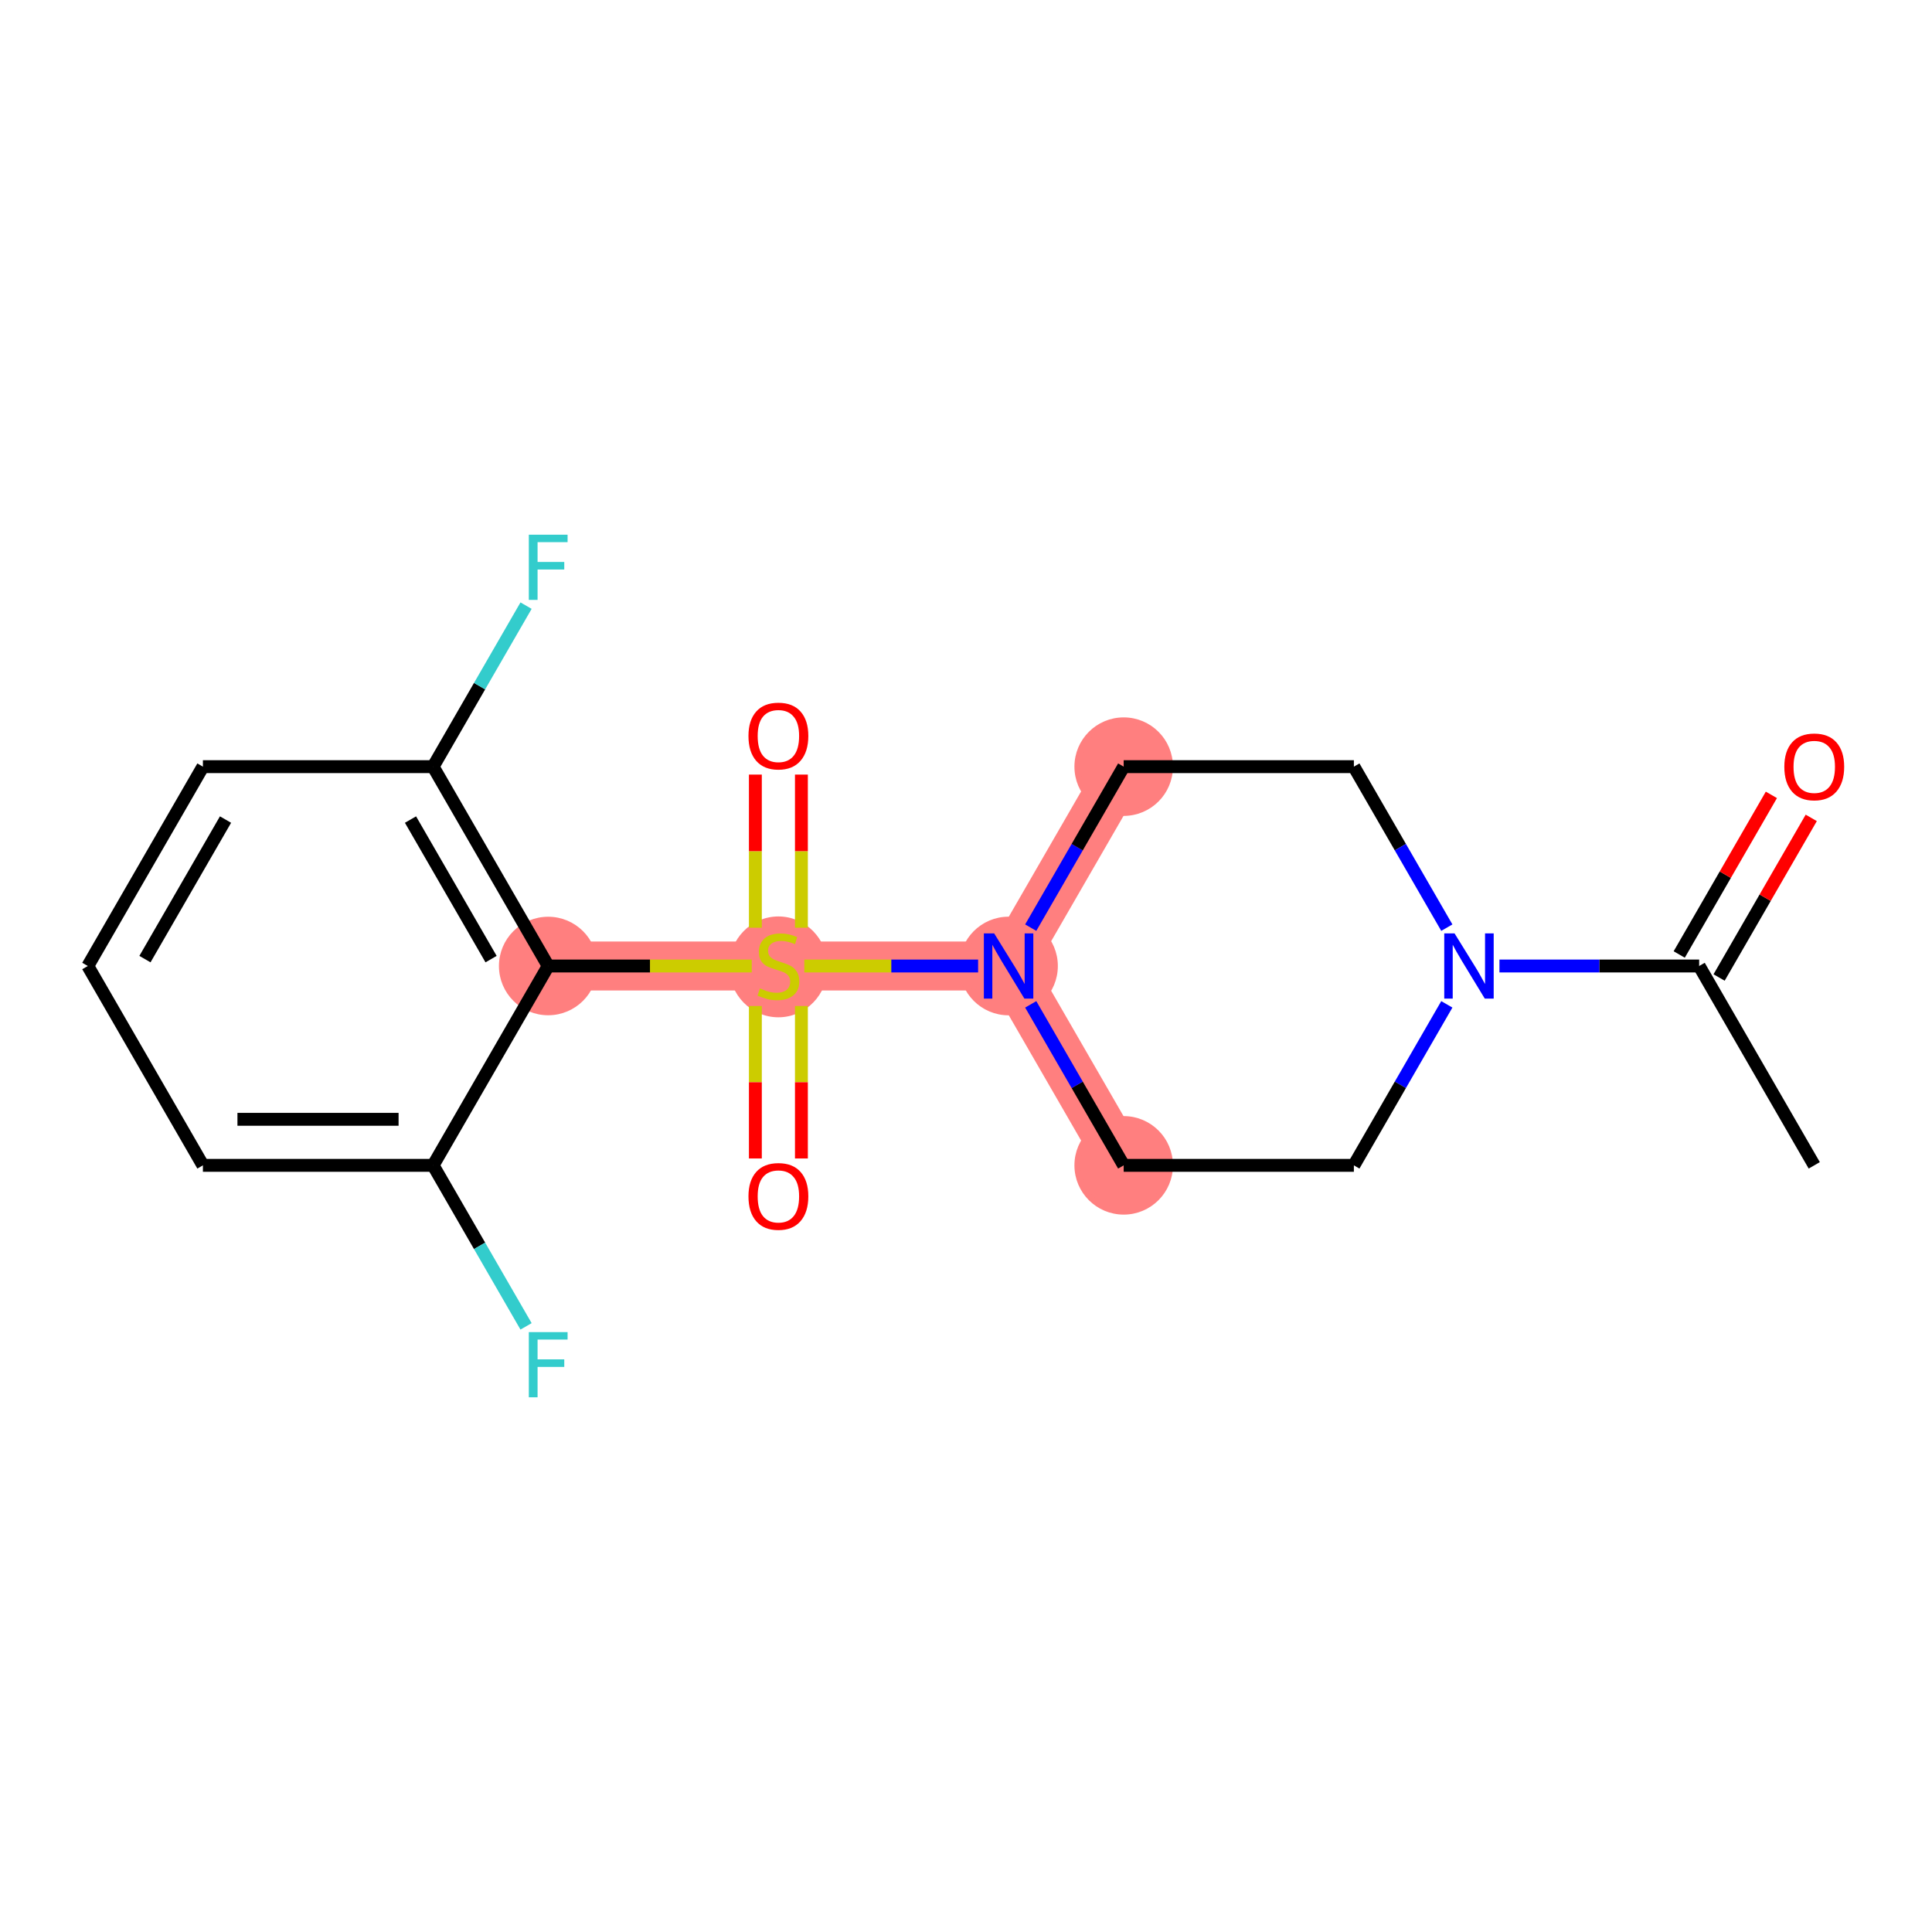 <?xml version='1.0' encoding='iso-8859-1'?>
<svg version='1.1' baseProfile='full'
              xmlns='http://www.w3.org/2000/svg'
                      xmlns:rdkit='http://www.rdkit.org/xml'
                      xmlns:xlink='http://www.w3.org/1999/xlink'
                  xml:space='preserve'
width='300px' height='300px' viewBox='0 0 300 300'>
<!-- END OF HEADER -->
<rect style='opacity:1.0;fill:#FFFFFF;stroke:none' width='300' height='300' x='0' y='0'> </rect>
<rect style='opacity:1.0;fill:#FFFFFF;stroke:none' width='300' height='300' x='0' y='0'> </rect>
<path d='M 174.485,180.955 L 156.613,150' style='fill:none;fill-rule:evenodd;stroke:#FF7F7F;stroke-width:7.6px;stroke-linecap:butt;stroke-linejoin:miter;stroke-opacity:1' />
<path d='M 156.613,150 L 120.869,150' style='fill:none;fill-rule:evenodd;stroke:#FF7F7F;stroke-width:7.6px;stroke-linecap:butt;stroke-linejoin:miter;stroke-opacity:1' />
<path d='M 156.613,150 L 174.485,119.045' style='fill:none;fill-rule:evenodd;stroke:#FF7F7F;stroke-width:7.6px;stroke-linecap:butt;stroke-linejoin:miter;stroke-opacity:1' />
<path d='M 120.869,150 L 85.124,150' style='fill:none;fill-rule:evenodd;stroke:#FF7F7F;stroke-width:7.6px;stroke-linecap:butt;stroke-linejoin:miter;stroke-opacity:1' />
<ellipse cx='174.485' cy='180.955' rx='7.149' ry='7.149'  style='fill:#FF7F7F;fill-rule:evenodd;stroke:#FF7F7F;stroke-width:1.0px;stroke-linecap:butt;stroke-linejoin:miter;stroke-opacity:1' />
<ellipse cx='156.613' cy='150' rx='7.149' ry='7.158'  style='fill:#FF7F7F;fill-rule:evenodd;stroke:#FF7F7F;stroke-width:1.0px;stroke-linecap:butt;stroke-linejoin:miter;stroke-opacity:1' />
<ellipse cx='120.869' cy='150.136' rx='7.149' ry='7.33'  style='fill:#FF7F7F;fill-rule:evenodd;stroke:#FF7F7F;stroke-width:1.0px;stroke-linecap:butt;stroke-linejoin:miter;stroke-opacity:1' />
<ellipse cx='85.124' cy='150' rx='7.149' ry='7.149'  style='fill:#FF7F7F;fill-rule:evenodd;stroke:#FF7F7F;stroke-width:1.0px;stroke-linecap:butt;stroke-linejoin:miter;stroke-opacity:1' />
<ellipse cx='174.485' cy='119.045' rx='7.149' ry='7.149'  style='fill:#FF7F7F;fill-rule:evenodd;stroke:#FF7F7F;stroke-width:1.0px;stroke-linecap:butt;stroke-linejoin:miter;stroke-opacity:1' />
<path class='bond-0 atom-0 atom-1' d='M 281.717,180.955 L 263.845,150' style='fill:none;fill-rule:evenodd;stroke:#000000;stroke-width:2.0px;stroke-linecap:butt;stroke-linejoin:miter;stroke-opacity:1' />
<path class='bond-1 atom-1 atom-2' d='M 266.94,151.787 L 274.095,139.394' style='fill:none;fill-rule:evenodd;stroke:#000000;stroke-width:2.0px;stroke-linecap:butt;stroke-linejoin:miter;stroke-opacity:1' />
<path class='bond-1 atom-1 atom-2' d='M 274.095,139.394 L 281.251,127.001' style='fill:none;fill-rule:evenodd;stroke:#FF0000;stroke-width:2.0px;stroke-linecap:butt;stroke-linejoin:miter;stroke-opacity:1' />
<path class='bond-1 atom-1 atom-2' d='M 260.749,148.213 L 267.904,135.82' style='fill:none;fill-rule:evenodd;stroke:#000000;stroke-width:2.0px;stroke-linecap:butt;stroke-linejoin:miter;stroke-opacity:1' />
<path class='bond-1 atom-1 atom-2' d='M 267.904,135.82 L 275.059,123.427' style='fill:none;fill-rule:evenodd;stroke:#FF0000;stroke-width:2.0px;stroke-linecap:butt;stroke-linejoin:miter;stroke-opacity:1' />
<path class='bond-2 atom-1 atom-3' d='M 263.845,150 L 248.339,150' style='fill:none;fill-rule:evenodd;stroke:#000000;stroke-width:2.0px;stroke-linecap:butt;stroke-linejoin:miter;stroke-opacity:1' />
<path class='bond-2 atom-1 atom-3' d='M 248.339,150 L 232.833,150' style='fill:none;fill-rule:evenodd;stroke:#0000FF;stroke-width:2.0px;stroke-linecap:butt;stroke-linejoin:miter;stroke-opacity:1' />
<path class='bond-3 atom-3 atom-4' d='M 224.663,155.955 L 217.446,168.455' style='fill:none;fill-rule:evenodd;stroke:#0000FF;stroke-width:2.0px;stroke-linecap:butt;stroke-linejoin:miter;stroke-opacity:1' />
<path class='bond-3 atom-3 atom-4' d='M 217.446,168.455 L 210.229,180.955' style='fill:none;fill-rule:evenodd;stroke:#000000;stroke-width:2.0px;stroke-linecap:butt;stroke-linejoin:miter;stroke-opacity:1' />
<path class='bond-19 atom-19 atom-3' d='M 210.229,119.045 L 217.446,131.545' style='fill:none;fill-rule:evenodd;stroke:#000000;stroke-width:2.0px;stroke-linecap:butt;stroke-linejoin:miter;stroke-opacity:1' />
<path class='bond-19 atom-19 atom-3' d='M 217.446,131.545 L 224.663,144.045' style='fill:none;fill-rule:evenodd;stroke:#0000FF;stroke-width:2.0px;stroke-linecap:butt;stroke-linejoin:miter;stroke-opacity:1' />
<path class='bond-4 atom-4 atom-5' d='M 210.229,180.955 L 174.485,180.955' style='fill:none;fill-rule:evenodd;stroke:#000000;stroke-width:2.0px;stroke-linecap:butt;stroke-linejoin:miter;stroke-opacity:1' />
<path class='bond-5 atom-5 atom-6' d='M 174.485,180.955 L 167.268,168.455' style='fill:none;fill-rule:evenodd;stroke:#000000;stroke-width:2.0px;stroke-linecap:butt;stroke-linejoin:miter;stroke-opacity:1' />
<path class='bond-5 atom-5 atom-6' d='M 167.268,168.455 L 160.051,155.955' style='fill:none;fill-rule:evenodd;stroke:#0000FF;stroke-width:2.0px;stroke-linecap:butt;stroke-linejoin:miter;stroke-opacity:1' />
<path class='bond-6 atom-6 atom-7' d='M 151.88,150 L 138.385,150' style='fill:none;fill-rule:evenodd;stroke:#0000FF;stroke-width:2.0px;stroke-linecap:butt;stroke-linejoin:miter;stroke-opacity:1' />
<path class='bond-6 atom-6 atom-7' d='M 138.385,150 L 124.889,150' style='fill:none;fill-rule:evenodd;stroke:#CCCC00;stroke-width:2.0px;stroke-linecap:butt;stroke-linejoin:miter;stroke-opacity:1' />
<path class='bond-17 atom-6 atom-18' d='M 160.051,144.045 L 167.268,131.545' style='fill:none;fill-rule:evenodd;stroke:#0000FF;stroke-width:2.0px;stroke-linecap:butt;stroke-linejoin:miter;stroke-opacity:1' />
<path class='bond-17 atom-6 atom-18' d='M 167.268,131.545 L 174.485,119.045' style='fill:none;fill-rule:evenodd;stroke:#000000;stroke-width:2.0px;stroke-linecap:butt;stroke-linejoin:miter;stroke-opacity:1' />
<path class='bond-7 atom-7 atom-8' d='M 117.294,156.212 L 117.294,168.05' style='fill:none;fill-rule:evenodd;stroke:#CCCC00;stroke-width:2.0px;stroke-linecap:butt;stroke-linejoin:miter;stroke-opacity:1' />
<path class='bond-7 atom-7 atom-8' d='M 117.294,168.05 L 117.294,179.887' style='fill:none;fill-rule:evenodd;stroke:#FF0000;stroke-width:2.0px;stroke-linecap:butt;stroke-linejoin:miter;stroke-opacity:1' />
<path class='bond-7 atom-7 atom-8' d='M 124.443,156.212 L 124.443,168.05' style='fill:none;fill-rule:evenodd;stroke:#CCCC00;stroke-width:2.0px;stroke-linecap:butt;stroke-linejoin:miter;stroke-opacity:1' />
<path class='bond-7 atom-7 atom-8' d='M 124.443,168.05 L 124.443,179.887' style='fill:none;fill-rule:evenodd;stroke:#FF0000;stroke-width:2.0px;stroke-linecap:butt;stroke-linejoin:miter;stroke-opacity:1' />
<path class='bond-8 atom-7 atom-9' d='M 124.443,144.059 L 124.443,132.168' style='fill:none;fill-rule:evenodd;stroke:#CCCC00;stroke-width:2.0px;stroke-linecap:butt;stroke-linejoin:miter;stroke-opacity:1' />
<path class='bond-8 atom-7 atom-9' d='M 124.443,132.168 L 124.443,120.277' style='fill:none;fill-rule:evenodd;stroke:#FF0000;stroke-width:2.0px;stroke-linecap:butt;stroke-linejoin:miter;stroke-opacity:1' />
<path class='bond-8 atom-7 atom-9' d='M 117.294,144.059 L 117.294,132.168' style='fill:none;fill-rule:evenodd;stroke:#CCCC00;stroke-width:2.0px;stroke-linecap:butt;stroke-linejoin:miter;stroke-opacity:1' />
<path class='bond-8 atom-7 atom-9' d='M 117.294,132.168 L 117.294,120.277' style='fill:none;fill-rule:evenodd;stroke:#FF0000;stroke-width:2.0px;stroke-linecap:butt;stroke-linejoin:miter;stroke-opacity:1' />
<path class='bond-9 atom-7 atom-10' d='M 116.729,150 L 100.927,150' style='fill:none;fill-rule:evenodd;stroke:#CCCC00;stroke-width:2.0px;stroke-linecap:butt;stroke-linejoin:miter;stroke-opacity:1' />
<path class='bond-9 atom-7 atom-10' d='M 100.927,150 L 85.124,150' style='fill:none;fill-rule:evenodd;stroke:#000000;stroke-width:2.0px;stroke-linecap:butt;stroke-linejoin:miter;stroke-opacity:1' />
<path class='bond-10 atom-10 atom-11' d='M 85.124,150 L 67.252,119.045' style='fill:none;fill-rule:evenodd;stroke:#000000;stroke-width:2.0px;stroke-linecap:butt;stroke-linejoin:miter;stroke-opacity:1' />
<path class='bond-10 atom-10 atom-11' d='M 76.253,148.931 L 63.742,127.262' style='fill:none;fill-rule:evenodd;stroke:#000000;stroke-width:2.0px;stroke-linecap:butt;stroke-linejoin:miter;stroke-opacity:1' />
<path class='bond-20 atom-16 atom-10' d='M 67.252,180.955 L 85.124,150' style='fill:none;fill-rule:evenodd;stroke:#000000;stroke-width:2.0px;stroke-linecap:butt;stroke-linejoin:miter;stroke-opacity:1' />
<path class='bond-11 atom-11 atom-12' d='M 67.252,119.045 L 74.469,106.545' style='fill:none;fill-rule:evenodd;stroke:#000000;stroke-width:2.0px;stroke-linecap:butt;stroke-linejoin:miter;stroke-opacity:1' />
<path class='bond-11 atom-11 atom-12' d='M 74.469,106.545 L 81.686,94.044' style='fill:none;fill-rule:evenodd;stroke:#33CCCC;stroke-width:2.0px;stroke-linecap:butt;stroke-linejoin:miter;stroke-opacity:1' />
<path class='bond-12 atom-11 atom-13' d='M 67.252,119.045 L 31.508,119.045' style='fill:none;fill-rule:evenodd;stroke:#000000;stroke-width:2.0px;stroke-linecap:butt;stroke-linejoin:miter;stroke-opacity:1' />
<path class='bond-13 atom-13 atom-14' d='M 31.508,119.045 L 13.636,150' style='fill:none;fill-rule:evenodd;stroke:#000000;stroke-width:2.0px;stroke-linecap:butt;stroke-linejoin:miter;stroke-opacity:1' />
<path class='bond-13 atom-13 atom-14' d='M 35.019,127.262 L 22.508,148.931' style='fill:none;fill-rule:evenodd;stroke:#000000;stroke-width:2.0px;stroke-linecap:butt;stroke-linejoin:miter;stroke-opacity:1' />
<path class='bond-14 atom-14 atom-15' d='M 13.636,150 L 31.508,180.955' style='fill:none;fill-rule:evenodd;stroke:#000000;stroke-width:2.0px;stroke-linecap:butt;stroke-linejoin:miter;stroke-opacity:1' />
<path class='bond-15 atom-15 atom-16' d='M 31.508,180.955 L 67.252,180.955' style='fill:none;fill-rule:evenodd;stroke:#000000;stroke-width:2.0px;stroke-linecap:butt;stroke-linejoin:miter;stroke-opacity:1' />
<path class='bond-15 atom-15 atom-16' d='M 36.87,173.806 L 61.891,173.806' style='fill:none;fill-rule:evenodd;stroke:#000000;stroke-width:2.0px;stroke-linecap:butt;stroke-linejoin:miter;stroke-opacity:1' />
<path class='bond-16 atom-16 atom-17' d='M 67.252,180.955 L 74.469,193.455' style='fill:none;fill-rule:evenodd;stroke:#000000;stroke-width:2.0px;stroke-linecap:butt;stroke-linejoin:miter;stroke-opacity:1' />
<path class='bond-16 atom-16 atom-17' d='M 74.469,193.455 L 81.686,205.956' style='fill:none;fill-rule:evenodd;stroke:#33CCCC;stroke-width:2.0px;stroke-linecap:butt;stroke-linejoin:miter;stroke-opacity:1' />
<path class='bond-18 atom-18 atom-19' d='M 174.485,119.045 L 210.229,119.045' style='fill:none;fill-rule:evenodd;stroke:#000000;stroke-width:2.0px;stroke-linecap:butt;stroke-linejoin:miter;stroke-opacity:1' />
<path  class='atom-2' d='M 277.07 119.073
Q 277.07 116.643, 278.271 115.284
Q 279.472 113.926, 281.717 113.926
Q 283.962 113.926, 285.163 115.284
Q 286.364 116.643, 286.364 119.073
Q 286.364 121.533, 285.148 122.934
Q 283.933 124.321, 281.717 124.321
Q 279.486 124.321, 278.271 122.934
Q 277.07 121.547, 277.07 119.073
M 281.717 123.177
Q 283.261 123.177, 284.09 122.147
Q 284.934 121.104, 284.934 119.073
Q 284.934 117.086, 284.09 116.085
Q 283.261 115.07, 281.717 115.07
Q 280.173 115.07, 279.329 116.071
Q 278.5 117.072, 278.5 119.073
Q 278.5 121.118, 279.329 122.147
Q 280.173 123.177, 281.717 123.177
' fill='#FF0000'/>
<path  class='atom-3' d='M 225.863 144.939
L 229.18 150.3
Q 229.509 150.829, 230.038 151.787
Q 230.567 152.745, 230.596 152.802
L 230.596 144.939
L 231.94 144.939
L 231.94 155.061
L 230.553 155.061
L 226.993 149.199
Q 226.578 148.513, 226.135 147.727
Q 225.706 146.94, 225.577 146.697
L 225.577 155.061
L 224.262 155.061
L 224.262 144.939
L 225.863 144.939
' fill='#0000FF'/>
<path  class='atom-6' d='M 154.375 144.939
L 157.692 150.3
Q 158.021 150.829, 158.55 151.787
Q 159.079 152.745, 159.108 152.802
L 159.108 144.939
L 160.452 144.939
L 160.452 155.061
L 159.065 155.061
L 155.505 149.199
Q 155.09 148.513, 154.647 147.727
Q 154.218 146.94, 154.089 146.697
L 154.089 155.061
L 152.774 155.061
L 152.774 144.939
L 154.375 144.939
' fill='#0000FF'/>
<path  class='atom-7' d='M 118.009 153.474
Q 118.123 153.517, 118.595 153.717
Q 119.067 153.918, 119.582 154.046
Q 120.111 154.161, 120.626 154.161
Q 121.583 154.161, 122.141 153.703
Q 122.699 153.231, 122.699 152.416
Q 122.699 151.859, 122.413 151.516
Q 122.141 151.172, 121.712 150.987
Q 121.283 150.801, 120.568 150.586
Q 119.668 150.315, 119.124 150.057
Q 118.595 149.8, 118.209 149.257
Q 117.837 148.713, 117.837 147.798
Q 117.837 146.526, 118.695 145.739
Q 119.567 144.953, 121.283 144.953
Q 122.456 144.953, 123.785 145.511
L 123.456 146.611
Q 122.241 146.111, 121.326 146.111
Q 120.34 146.111, 119.796 146.526
Q 119.253 146.926, 119.267 147.627
Q 119.267 148.17, 119.539 148.499
Q 119.825 148.828, 120.225 149.013
Q 120.64 149.199, 121.326 149.414
Q 122.241 149.7, 122.784 149.986
Q 123.328 150.272, 123.714 150.858
Q 124.114 151.43, 124.114 152.416
Q 124.114 153.817, 123.17 154.575
Q 122.241 155.319, 120.683 155.319
Q 119.782 155.319, 119.096 155.119
Q 118.424 154.933, 117.623 154.604
L 118.009 153.474
' fill='#CCCC00'/>
<path  class='atom-8' d='M 116.222 185.773
Q 116.222 183.342, 117.423 181.984
Q 118.624 180.626, 120.869 180.626
Q 123.113 180.626, 124.314 181.984
Q 125.515 183.342, 125.515 185.773
Q 125.515 188.232, 124.3 189.633
Q 123.085 191.02, 120.869 191.02
Q 118.638 191.02, 117.423 189.633
Q 116.222 188.246, 116.222 185.773
M 120.869 189.876
Q 122.413 189.876, 123.242 188.847
Q 124.086 187.803, 124.086 185.773
Q 124.086 183.785, 123.242 182.784
Q 122.413 181.769, 120.869 181.769
Q 119.324 181.769, 118.481 182.77
Q 117.652 183.771, 117.652 185.773
Q 117.652 187.817, 118.481 188.847
Q 119.324 189.876, 120.869 189.876
' fill='#FF0000'/>
<path  class='atom-9' d='M 116.222 114.285
Q 116.222 111.854, 117.423 110.496
Q 118.624 109.137, 120.869 109.137
Q 123.113 109.137, 124.314 110.496
Q 125.515 111.854, 125.515 114.285
Q 125.515 116.744, 124.3 118.145
Q 123.085 119.532, 120.869 119.532
Q 118.638 119.532, 117.423 118.145
Q 116.222 116.758, 116.222 114.285
M 120.869 118.388
Q 122.413 118.388, 123.242 117.359
Q 124.086 116.315, 124.086 114.285
Q 124.086 112.297, 123.242 111.296
Q 122.413 110.281, 120.869 110.281
Q 119.324 110.281, 118.481 111.282
Q 117.652 112.283, 117.652 114.285
Q 117.652 116.329, 118.481 117.359
Q 119.324 118.388, 120.869 118.388
' fill='#FF0000'/>
<path  class='atom-12' d='M 82.115 83.028
L 88.134 83.028
L 88.134 84.186
L 83.473 84.186
L 83.473 87.26
L 87.619 87.26
L 87.619 88.433
L 83.473 88.433
L 83.473 93.151
L 82.115 93.151
L 82.115 83.028
' fill='#33CCCC'/>
<path  class='atom-17' d='M 82.115 206.849
L 88.134 206.849
L 88.134 208.007
L 83.473 208.007
L 83.473 211.081
L 87.619 211.081
L 87.619 212.254
L 83.473 212.254
L 83.473 216.972
L 82.115 216.972
L 82.115 206.849
' fill='#33CCCC'/>
</svg>

